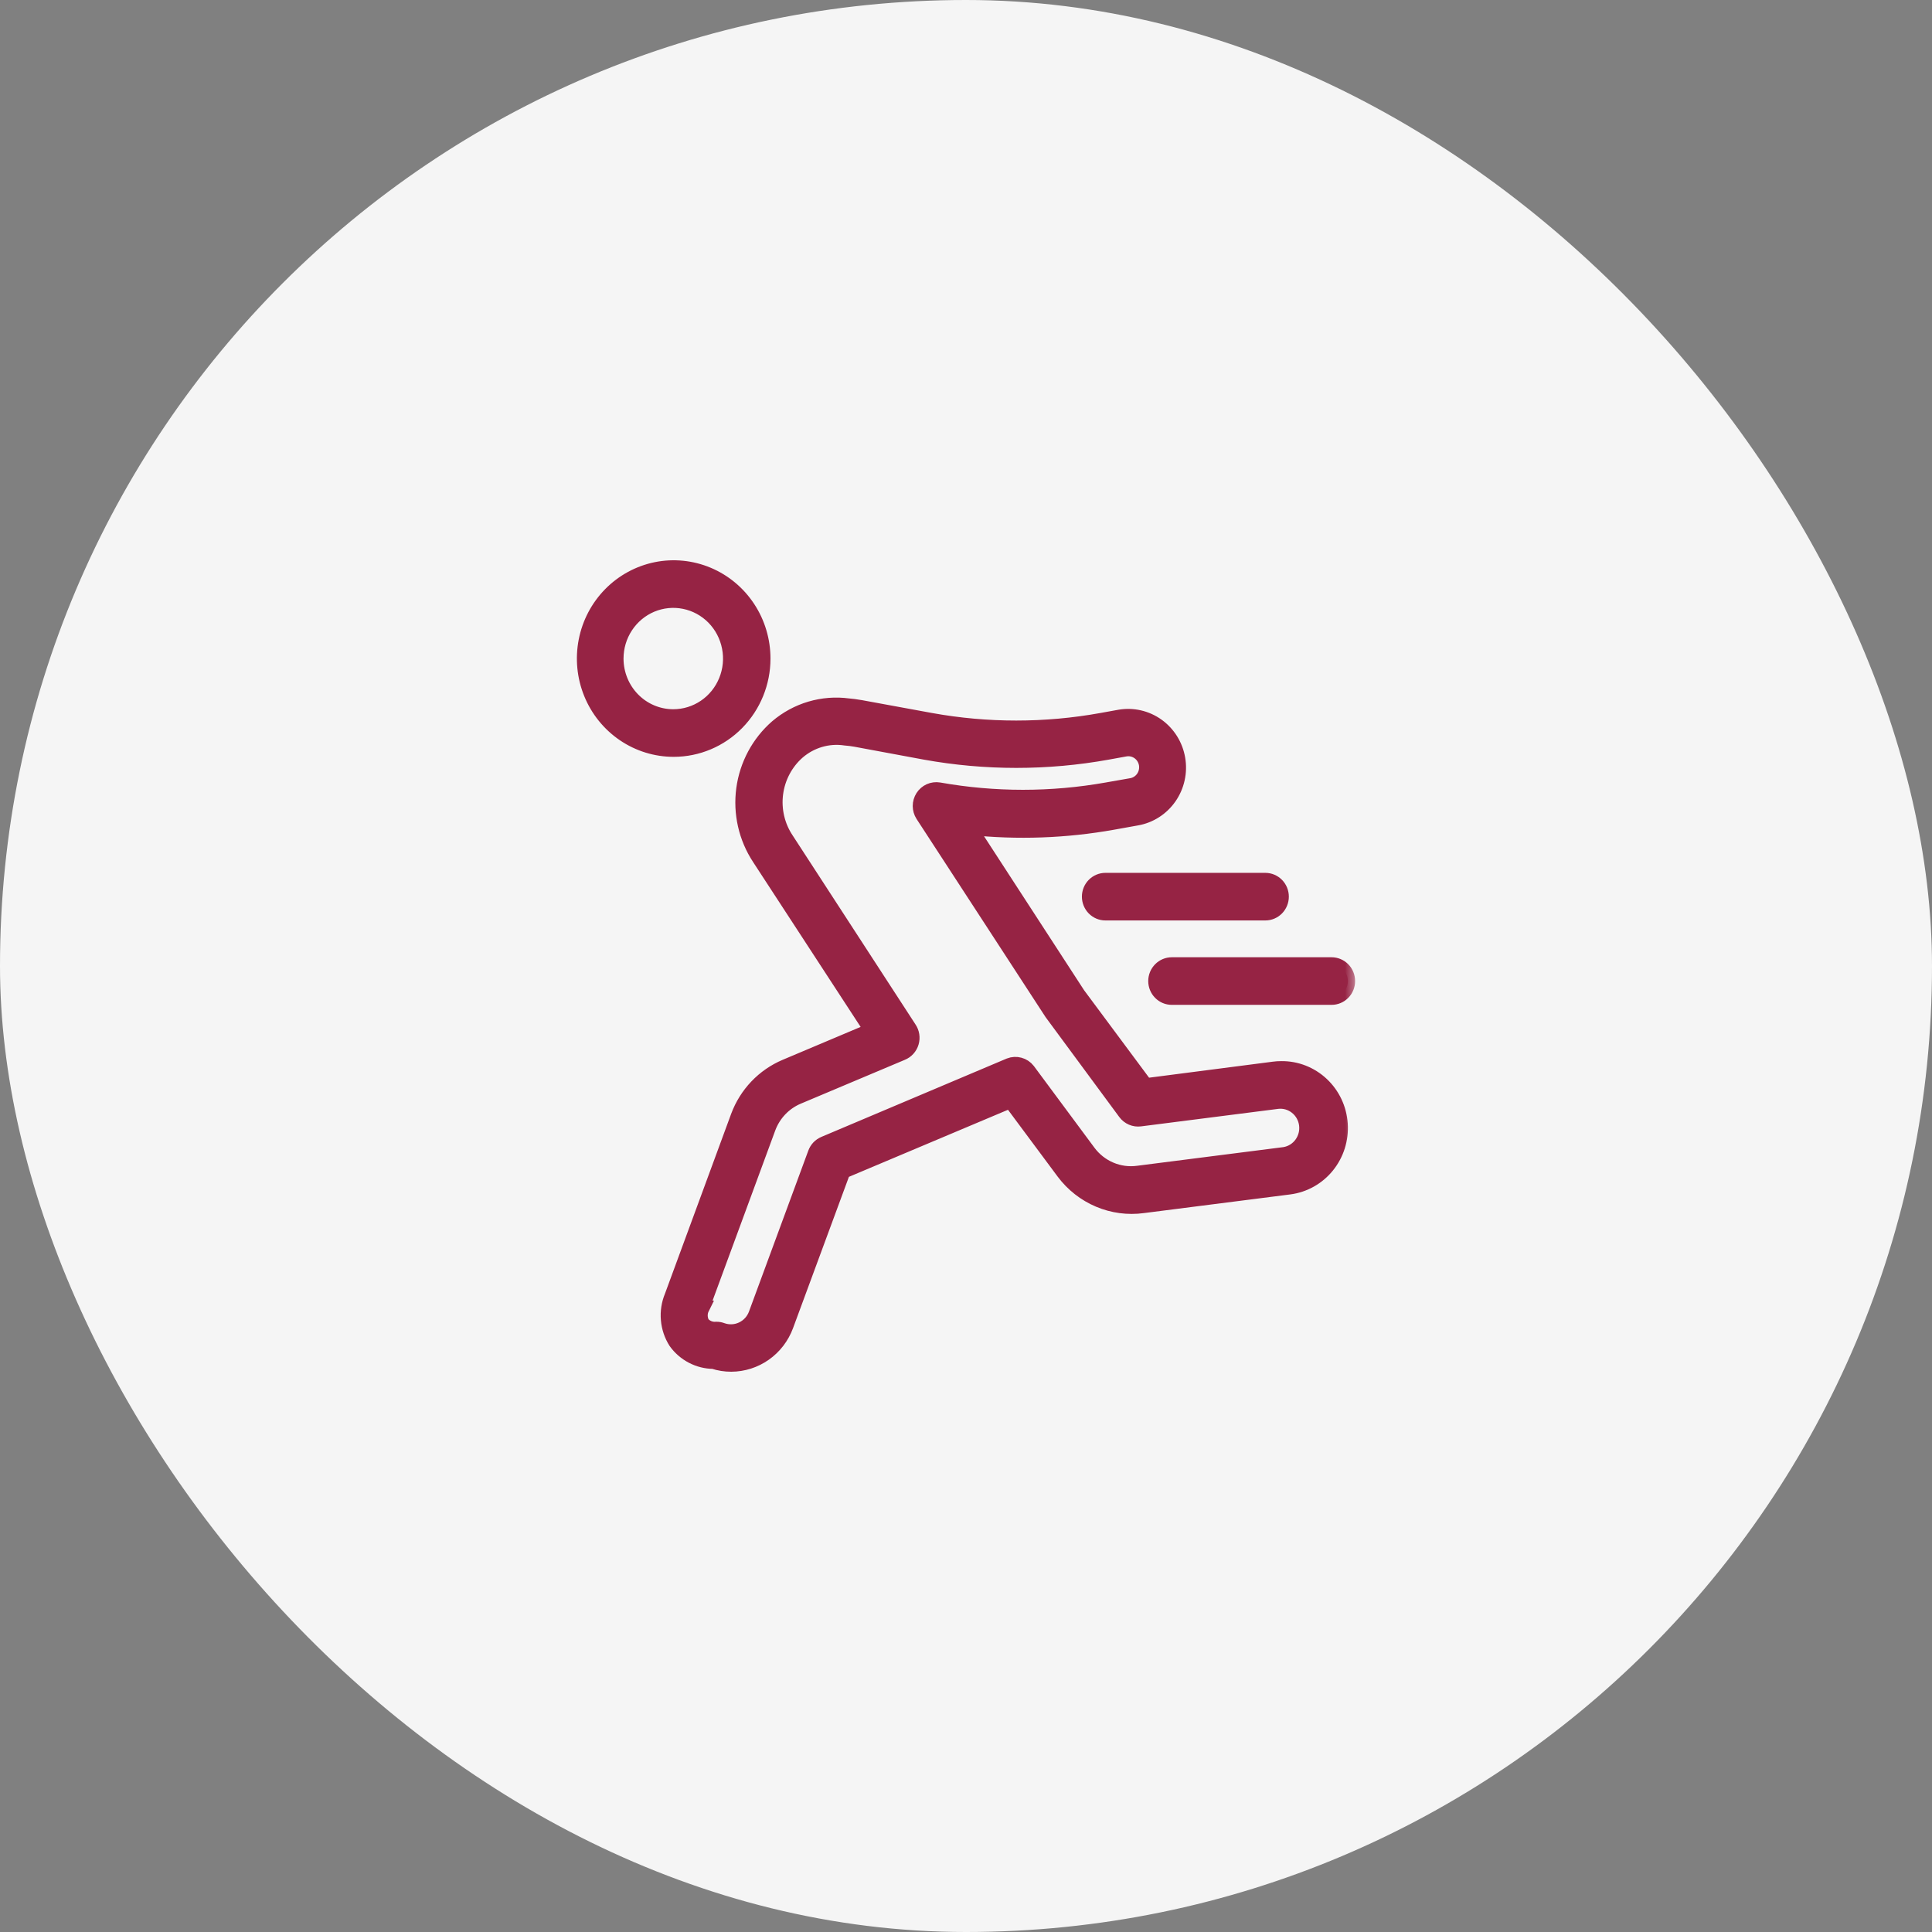 <svg width="80" height="80" viewBox="0 0 80 80" fill="none" xmlns="http://www.w3.org/2000/svg">
<rect x="0" y="0" width="80" height="80" fill="#808080" stroke="none"/>
<rect width="80" height="80" rx="40" fill="#F5F5F5"/>
<mask id="path-2-outside-1_1120_2108" maskUnits="userSpaceOnUse" x="23.188" y="22.5" width="33" height="35" fill="black">
<rect fill="white" x="23.188" y="22.5" width="33" height="35"/>
<path d="M29.541 56.383C29.78 56.461 30.029 56.501 30.279 56.5C30.774 56.498 31.256 56.344 31.662 56.058C32.069 55.772 32.38 55.366 32.555 54.896L34.915 48.505L41.839 45.586L44.037 48.543C44.416 49.049 44.92 49.445 45.498 49.689C46.076 49.934 46.707 50.018 47.327 49.934L53.395 49.16C54.01 49.079 54.571 48.763 54.964 48.275C55.356 47.788 55.551 47.166 55.508 46.538C55.465 45.909 55.188 45.321 54.732 44.894C54.277 44.467 53.678 44.232 53.058 44.239C52.951 44.238 52.844 44.245 52.738 44.26L47.445 44.945L44.644 41.175L40.16 34.274C42.134 34.481 44.126 34.41 46.08 34.061L47.071 33.883C47.342 33.836 47.602 33.734 47.834 33.585C48.067 33.436 48.268 33.241 48.427 33.013C48.586 32.784 48.699 32.526 48.759 32.254C48.82 31.981 48.827 31.698 48.78 31.423C48.733 31.147 48.634 30.884 48.487 30.647C48.34 30.411 48.149 30.206 47.924 30.044C47.699 29.883 47.445 29.768 47.177 29.707C46.909 29.645 46.631 29.638 46.36 29.685L45.618 29.819C43.277 30.242 40.88 30.242 38.539 29.819L35.646 29.288L35.353 29.243L35.127 29.219C34.602 29.148 34.067 29.19 33.558 29.34C33.049 29.49 32.577 29.747 32.17 30.093C31.414 30.751 30.922 31.668 30.786 32.67C30.651 33.673 30.882 34.691 31.436 35.532L36.084 42.659L32.521 44.163C32.074 44.352 31.669 44.632 31.331 44.986C30.994 45.339 30.731 45.759 30.559 46.22L27.815 53.676C27.688 53.981 27.636 54.313 27.665 54.642C27.693 54.972 27.8 55.29 27.977 55.568C28.157 55.818 28.393 56.022 28.664 56.163C28.936 56.305 29.236 56.38 29.541 56.383ZM29.076 54.156L31.82 46.706C31.926 46.42 32.088 46.16 32.297 45.94C32.505 45.72 32.756 45.546 33.033 45.428L37.352 43.608C37.446 43.57 37.531 43.511 37.599 43.435C37.668 43.358 37.719 43.268 37.748 43.169C37.777 43.07 37.784 42.966 37.768 42.864C37.752 42.762 37.713 42.665 37.655 42.58L32.575 34.764C32.201 34.208 32.042 33.531 32.128 32.863C32.214 32.194 32.538 31.582 33.04 31.142C33.308 30.911 33.62 30.741 33.957 30.642C34.294 30.543 34.648 30.518 34.995 30.57L35.221 30.593L35.424 30.624L38.306 31.159C40.805 31.61 43.362 31.61 45.861 31.159L46.599 31.025C46.696 31.009 46.794 31.011 46.89 31.034C46.985 31.056 47.075 31.097 47.155 31.154C47.235 31.212 47.303 31.285 47.355 31.369C47.407 31.453 47.442 31.547 47.459 31.645C47.475 31.744 47.472 31.844 47.45 31.941C47.429 32.038 47.388 32.13 47.332 32.211C47.275 32.292 47.203 32.361 47.12 32.414C47.037 32.467 46.945 32.503 46.849 32.519L45.837 32.697C43.535 33.106 41.181 33.106 38.879 32.697C38.75 32.676 38.617 32.693 38.497 32.746C38.377 32.8 38.275 32.888 38.204 32.999C38.132 33.111 38.094 33.242 38.094 33.375C38.095 33.508 38.133 33.638 38.205 33.749L43.531 41.929L43.555 41.964L46.589 46.076C46.66 46.172 46.756 46.248 46.865 46.295C46.975 46.342 47.095 46.358 47.213 46.343L52.9 45.617C53.18 45.585 53.462 45.667 53.684 45.844C53.906 46.02 54.052 46.278 54.09 46.563C54.127 46.847 54.054 47.135 53.886 47.365C53.718 47.596 53.468 47.75 53.19 47.796L47.122 48.57C46.735 48.623 46.342 48.57 45.983 48.417C45.623 48.264 45.31 48.017 45.075 47.7L42.567 44.318C42.478 44.205 42.355 44.124 42.218 44.087C42.081 44.049 41.935 44.057 41.802 44.109L34.126 47.354C34.04 47.39 33.963 47.444 33.898 47.511C33.834 47.579 33.784 47.66 33.752 47.748L31.294 54.416C31.192 54.689 30.989 54.91 30.729 55.032C30.469 55.155 30.172 55.17 29.902 55.074C29.826 55.045 29.746 55.03 29.666 55.03C29.558 55.041 29.45 55.026 29.35 54.986C29.25 54.946 29.16 54.883 29.089 54.8C29.036 54.702 29.007 54.592 29.005 54.48C29.003 54.367 29.029 54.256 29.079 54.156H29.076ZM31.604 27.27C31.604 26.524 31.387 25.795 30.979 25.175C30.572 24.555 29.992 24.072 29.315 23.787C28.637 23.502 27.892 23.427 27.172 23.572C26.453 23.718 25.792 24.077 25.274 24.604C24.755 25.131 24.402 25.803 24.259 26.534C24.116 27.265 24.189 28.023 24.47 28.712C24.75 29.401 25.226 29.989 25.836 30.404C26.445 30.818 27.162 31.039 27.896 31.039C28.879 31.039 29.823 30.642 30.518 29.935C31.213 29.228 31.604 28.269 31.604 27.27ZM25.519 27.27C25.519 26.795 25.657 26.331 25.917 25.937C26.176 25.542 26.545 25.235 26.976 25.053C27.407 24.872 27.882 24.824 28.339 24.917C28.797 25.009 29.218 25.238 29.548 25.573C29.878 25.909 30.102 26.336 30.193 26.802C30.285 27.267 30.238 27.749 30.059 28.187C29.881 28.626 29.578 29 29.19 29.264C28.802 29.527 28.346 29.668 27.879 29.668C27.253 29.668 26.653 29.416 26.21 28.966C25.768 28.516 25.519 27.906 25.519 27.27ZM52.394 36.443C52.573 36.443 52.744 36.515 52.871 36.644C52.997 36.772 53.068 36.947 53.068 37.128C53.068 37.31 52.997 37.484 52.871 37.613C52.744 37.742 52.573 37.814 52.394 37.814H45.773C45.594 37.814 45.423 37.742 45.296 37.613C45.17 37.484 45.099 37.31 45.099 37.128C45.099 36.947 45.17 36.772 45.296 36.644C45.423 36.515 45.594 36.443 45.773 36.443H52.394ZM55.138 41.309H48.521C48.342 41.309 48.17 41.237 48.044 41.108C47.917 40.98 47.846 40.805 47.846 40.624C47.846 40.442 47.917 40.268 48.044 40.139C48.17 40.011 48.342 39.938 48.521 39.938H55.138C55.317 39.938 55.489 40.011 55.615 40.139C55.742 40.268 55.812 40.442 55.812 40.624C55.812 40.805 55.742 40.98 55.615 41.108C55.489 41.237 55.317 41.309 55.138 41.309Z"/>
</mask>
<path d="M29.541 56.383C29.78 56.461 30.029 56.501 30.279 56.5C30.774 56.498 31.256 56.344 31.662 56.058C32.069 55.772 32.38 55.366 32.555 54.896L34.915 48.505L41.839 45.586L44.037 48.543C44.416 49.049 44.92 49.445 45.498 49.689C46.076 49.934 46.707 50.018 47.327 49.934L53.395 49.16C54.01 49.079 54.571 48.763 54.964 48.275C55.356 47.788 55.551 47.166 55.508 46.538C55.465 45.909 55.188 45.321 54.732 44.894C54.277 44.467 53.678 44.232 53.058 44.239C52.951 44.238 52.844 44.245 52.738 44.26L47.445 44.945L44.644 41.175L40.16 34.274C42.134 34.481 44.126 34.41 46.08 34.061L47.071 33.883C47.342 33.836 47.602 33.734 47.834 33.585C48.067 33.436 48.268 33.241 48.427 33.013C48.586 32.784 48.699 32.526 48.759 32.254C48.82 31.981 48.827 31.698 48.78 31.423C48.733 31.147 48.634 30.884 48.487 30.647C48.34 30.411 48.149 30.206 47.924 30.044C47.699 29.883 47.445 29.768 47.177 29.707C46.909 29.645 46.631 29.638 46.36 29.685L45.618 29.819C43.277 30.242 40.88 30.242 38.539 29.819L35.646 29.288L35.353 29.243L35.127 29.219C34.602 29.148 34.067 29.19 33.558 29.34C33.049 29.49 32.577 29.747 32.17 30.093C31.414 30.751 30.922 31.668 30.786 32.67C30.651 33.673 30.882 34.691 31.436 35.532L36.084 42.659L32.521 44.163C32.074 44.352 31.669 44.632 31.331 44.986C30.994 45.339 30.731 45.759 30.559 46.22L27.815 53.676C27.688 53.981 27.636 54.313 27.665 54.642C27.693 54.972 27.8 55.29 27.977 55.568C28.157 55.818 28.393 56.022 28.664 56.163C28.936 56.305 29.236 56.38 29.541 56.383ZM29.076 54.156L31.82 46.706C31.926 46.42 32.088 46.16 32.297 45.94C32.505 45.72 32.756 45.546 33.033 45.428L37.352 43.608C37.446 43.57 37.531 43.511 37.599 43.435C37.668 43.358 37.719 43.268 37.748 43.169C37.777 43.07 37.784 42.966 37.768 42.864C37.752 42.762 37.713 42.665 37.655 42.58L32.575 34.764C32.201 34.208 32.042 33.531 32.128 32.863C32.214 32.194 32.538 31.582 33.04 31.142C33.308 30.911 33.62 30.741 33.957 30.642C34.294 30.543 34.648 30.518 34.995 30.57L35.221 30.593L35.424 30.624L38.306 31.159C40.805 31.61 43.362 31.61 45.861 31.159L46.599 31.025C46.696 31.009 46.794 31.011 46.89 31.034C46.985 31.056 47.075 31.097 47.155 31.154C47.235 31.212 47.303 31.285 47.355 31.369C47.407 31.453 47.442 31.547 47.459 31.645C47.475 31.744 47.472 31.844 47.45 31.941C47.429 32.038 47.388 32.13 47.332 32.211C47.275 32.292 47.203 32.361 47.12 32.414C47.037 32.467 46.945 32.503 46.849 32.519L45.837 32.697C43.535 33.106 41.181 33.106 38.879 32.697C38.75 32.676 38.617 32.693 38.497 32.746C38.377 32.8 38.275 32.888 38.204 32.999C38.132 33.111 38.094 33.242 38.094 33.375C38.095 33.508 38.133 33.638 38.205 33.749L43.531 41.929L43.555 41.964L46.589 46.076C46.66 46.172 46.756 46.248 46.865 46.295C46.975 46.342 47.095 46.358 47.213 46.343L52.9 45.617C53.18 45.585 53.462 45.667 53.684 45.844C53.906 46.02 54.052 46.278 54.09 46.563C54.127 46.847 54.054 47.135 53.886 47.365C53.718 47.596 53.468 47.75 53.19 47.796L47.122 48.57C46.735 48.623 46.342 48.57 45.983 48.417C45.623 48.264 45.31 48.017 45.075 47.7L42.567 44.318C42.478 44.205 42.355 44.124 42.218 44.087C42.081 44.049 41.935 44.057 41.802 44.109L34.126 47.354C34.04 47.39 33.963 47.444 33.898 47.511C33.834 47.579 33.784 47.66 33.752 47.748L31.294 54.416C31.192 54.689 30.989 54.91 30.729 55.032C30.469 55.155 30.172 55.17 29.902 55.074C29.826 55.045 29.746 55.03 29.666 55.03C29.558 55.041 29.45 55.026 29.35 54.986C29.25 54.946 29.16 54.883 29.089 54.8C29.036 54.702 29.007 54.592 29.005 54.48C29.003 54.367 29.029 54.256 29.079 54.156H29.076ZM31.604 27.27C31.604 26.524 31.387 25.795 30.979 25.175C30.572 24.555 29.992 24.072 29.315 23.787C28.637 23.502 27.892 23.427 27.172 23.572C26.453 23.718 25.792 24.077 25.274 24.604C24.755 25.131 24.402 25.803 24.259 26.534C24.116 27.265 24.189 28.023 24.47 28.712C24.75 29.401 25.226 29.989 25.836 30.404C26.445 30.818 27.162 31.039 27.896 31.039C28.879 31.039 29.823 30.642 30.518 29.935C31.213 29.228 31.604 28.269 31.604 27.27ZM25.519 27.27C25.519 26.795 25.657 26.331 25.917 25.937C26.176 25.542 26.545 25.235 26.976 25.053C27.407 24.872 27.882 24.824 28.339 24.917C28.797 25.009 29.218 25.238 29.548 25.573C29.878 25.909 30.102 26.336 30.193 26.802C30.285 27.267 30.238 27.749 30.059 28.187C29.881 28.626 29.578 29 29.19 29.264C28.802 29.527 28.346 29.668 27.879 29.668C27.253 29.668 26.653 29.416 26.21 28.966C25.768 28.516 25.519 27.906 25.519 27.27ZM52.394 36.443C52.573 36.443 52.744 36.515 52.871 36.644C52.997 36.772 53.068 36.947 53.068 37.128C53.068 37.31 52.997 37.484 52.871 37.613C52.744 37.742 52.573 37.814 52.394 37.814H45.773C45.594 37.814 45.423 37.742 45.296 37.613C45.17 37.484 45.099 37.31 45.099 37.128C45.099 36.947 45.17 36.772 45.296 36.644C45.423 36.515 45.594 36.443 45.773 36.443H52.394ZM55.138 41.309H48.521C48.342 41.309 48.17 41.237 48.044 41.108C47.917 40.98 47.846 40.805 47.846 40.624C47.846 40.442 47.917 40.268 48.044 40.139C48.17 40.011 48.342 39.938 48.521 39.938H55.138C55.317 39.938 55.489 40.011 55.615 40.139C55.742 40.268 55.812 40.442 55.812 40.624C55.812 40.805 55.742 40.98 55.615 41.108C55.489 41.237 55.317 41.309 55.138 41.309Z" fill="#962344"/>
<path d="M29.541 56.383C29.78 56.461 30.029 56.501 30.279 56.5C30.774 56.498 31.256 56.344 31.662 56.058C32.069 55.772 32.38 55.366 32.555 54.896L34.915 48.505L41.839 45.586L44.037 48.543C44.416 49.049 44.92 49.445 45.498 49.689C46.076 49.934 46.707 50.018 47.327 49.934L53.395 49.16C54.01 49.079 54.571 48.763 54.964 48.275C55.356 47.788 55.551 47.166 55.508 46.538C55.465 45.909 55.188 45.321 54.732 44.894C54.277 44.467 53.678 44.232 53.058 44.239C52.951 44.238 52.844 44.245 52.738 44.26L47.445 44.945L44.644 41.175L40.16 34.274C42.134 34.481 44.126 34.41 46.08 34.061L47.071 33.883C47.342 33.836 47.602 33.734 47.834 33.585C48.067 33.436 48.268 33.241 48.427 33.013C48.586 32.784 48.699 32.526 48.759 32.254C48.82 31.981 48.827 31.698 48.78 31.423C48.733 31.147 48.634 30.884 48.487 30.647C48.34 30.411 48.149 30.206 47.924 30.044C47.699 29.883 47.445 29.768 47.177 29.707C46.909 29.645 46.631 29.638 46.36 29.685L45.618 29.819C43.277 30.242 40.88 30.242 38.539 29.819L35.646 29.288L35.353 29.243L35.127 29.219C34.602 29.148 34.067 29.19 33.558 29.34C33.049 29.49 32.577 29.747 32.17 30.093C31.414 30.751 30.922 31.668 30.786 32.67C30.651 33.673 30.882 34.691 31.436 35.532L36.084 42.659L32.521 44.163C32.074 44.352 31.669 44.632 31.331 44.986C30.994 45.339 30.731 45.759 30.559 46.22L27.815 53.676C27.688 53.981 27.636 54.313 27.665 54.642C27.693 54.972 27.8 55.29 27.977 55.568C28.157 55.818 28.393 56.022 28.664 56.163C28.936 56.305 29.236 56.38 29.541 56.383ZM29.076 54.156L31.82 46.706C31.926 46.42 32.088 46.16 32.297 45.94C32.505 45.72 32.756 45.546 33.033 45.428L37.352 43.608C37.446 43.57 37.531 43.511 37.599 43.435C37.668 43.358 37.719 43.268 37.748 43.169C37.777 43.07 37.784 42.966 37.768 42.864C37.752 42.762 37.713 42.665 37.655 42.58L32.575 34.764C32.201 34.208 32.042 33.531 32.128 32.863C32.214 32.194 32.538 31.582 33.04 31.142C33.308 30.911 33.62 30.741 33.957 30.642C34.294 30.543 34.648 30.518 34.995 30.57L35.221 30.593L35.424 30.624L38.306 31.159C40.805 31.61 43.362 31.61 45.861 31.159L46.599 31.025C46.696 31.009 46.794 31.011 46.89 31.034C46.985 31.056 47.075 31.097 47.155 31.154C47.235 31.212 47.303 31.285 47.355 31.369C47.407 31.453 47.442 31.547 47.459 31.645C47.475 31.744 47.472 31.844 47.45 31.941C47.429 32.038 47.388 32.13 47.332 32.211C47.275 32.292 47.203 32.361 47.12 32.414C47.037 32.467 46.945 32.503 46.849 32.519L45.837 32.697C43.535 33.106 41.181 33.106 38.879 32.697C38.75 32.676 38.617 32.693 38.497 32.746C38.377 32.8 38.275 32.888 38.204 32.999C38.132 33.111 38.094 33.242 38.094 33.375C38.095 33.508 38.133 33.638 38.205 33.749L43.531 41.929L43.555 41.964L46.589 46.076C46.66 46.172 46.756 46.248 46.865 46.295C46.975 46.342 47.095 46.358 47.213 46.343L52.9 45.617C53.18 45.585 53.462 45.667 53.684 45.844C53.906 46.02 54.052 46.278 54.09 46.563C54.127 46.847 54.054 47.135 53.886 47.365C53.718 47.596 53.468 47.75 53.19 47.796L47.122 48.57C46.735 48.623 46.342 48.57 45.983 48.417C45.623 48.264 45.31 48.017 45.075 47.7L42.567 44.318C42.478 44.205 42.355 44.124 42.218 44.087C42.081 44.049 41.935 44.057 41.802 44.109L34.126 47.354C34.04 47.39 33.963 47.444 33.898 47.511C33.834 47.579 33.784 47.66 33.752 47.748L31.294 54.416C31.192 54.689 30.989 54.91 30.729 55.032C30.469 55.155 30.172 55.17 29.902 55.074C29.826 55.045 29.746 55.03 29.666 55.03C29.558 55.041 29.45 55.026 29.35 54.986C29.25 54.946 29.16 54.883 29.089 54.8C29.036 54.702 29.007 54.592 29.005 54.48C29.003 54.367 29.029 54.256 29.079 54.156H29.076ZM31.604 27.27C31.604 26.524 31.387 25.795 30.979 25.175C30.572 24.555 29.992 24.072 29.315 23.787C28.637 23.502 27.892 23.427 27.172 23.572C26.453 23.718 25.792 24.077 25.274 24.604C24.755 25.131 24.402 25.803 24.259 26.534C24.116 27.265 24.189 28.023 24.47 28.712C24.75 29.401 25.226 29.989 25.836 30.404C26.445 30.818 27.162 31.039 27.896 31.039C28.879 31.039 29.823 30.642 30.518 29.935C31.213 29.228 31.604 28.269 31.604 27.27ZM25.519 27.27C25.519 26.795 25.657 26.331 25.917 25.937C26.176 25.542 26.545 25.235 26.976 25.053C27.407 24.872 27.882 24.824 28.339 24.917C28.797 25.009 29.218 25.238 29.548 25.573C29.878 25.909 30.102 26.336 30.193 26.802C30.285 27.267 30.238 27.749 30.059 28.187C29.881 28.626 29.578 29 29.19 29.264C28.802 29.527 28.346 29.668 27.879 29.668C27.253 29.668 26.653 29.416 26.21 28.966C25.768 28.516 25.519 27.906 25.519 27.27ZM52.394 36.443C52.573 36.443 52.744 36.515 52.871 36.644C52.997 36.772 53.068 36.947 53.068 37.128C53.068 37.31 52.997 37.484 52.871 37.613C52.744 37.742 52.573 37.814 52.394 37.814H45.773C45.594 37.814 45.423 37.742 45.296 37.613C45.17 37.484 45.099 37.31 45.099 37.128C45.099 36.947 45.17 36.772 45.296 36.644C45.423 36.515 45.594 36.443 45.773 36.443H52.394ZM55.138 41.309H48.521C48.342 41.309 48.17 41.237 48.044 41.108C47.917 40.98 47.846 40.805 47.846 40.624C47.846 40.442 47.917 40.268 48.044 40.139C48.17 40.011 48.342 39.938 48.521 39.938H55.138C55.317 39.938 55.489 40.011 55.615 40.139C55.742 40.268 55.812 40.442 55.812 40.624C55.812 40.805 55.742 40.98 55.615 41.108C55.489 41.237 55.317 41.309 55.138 41.309Z" stroke="#962344" stroke-width="0.6" mask="url(#path-2-outside-1_1120_2108)"/>
</svg>
